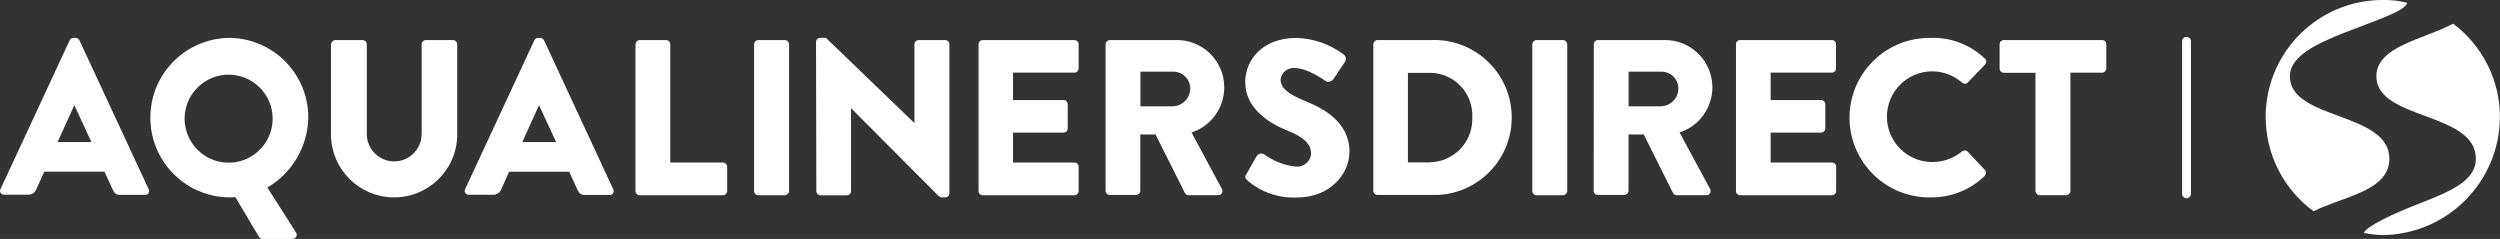 <svg viewBox="0 0 330.84 31.62" height="31.62" width="330.84" xmlns="http://www.w3.org/2000/svg" data-name="Layer 1" id="Layer_1">
  <rect x="0" y="0" width="330.84" height="31.62" fill="#333333" stroke="none"/>
  <g data-name="Group 4934" id="Group_4934">
    <path style="fill: #fff; stroke-width: 0px;" d="M306.17,27.95c3.9-1.95,10.03-2.67,10.03-6.94,0-6.23-13.17-5.1-13.17-10.91,0-2.66,3.52-4.31,7.21-5.77,3.95-1.56,8.09-2.85,8.32-3.96-1.05-.27-2.13-.39-3.22-.37-8.54-.02-15.49,6.89-15.51,15.43-.01,4.95,2.34,9.6,6.33,12.52h.02Z" data-name="Path 4115" id="Path_4115"></path>
    <path style="fill: #fff; stroke-width: 0px;" d="M324.64,3.13c-3.89,2.09-10.16,2.98-10.16,6.97,0,5.81,13.17,4.68,13.17,10.91,0,3.04-3.78,4.47-7.5,5.93-3.48,1.34-7.08,3.06-7.32,3.89.79.16,1.58.25,2.39.28,8.6-.05,15.56-7.01,15.61-15.62,0-4.87-2.3-9.45-6.2-12.36Z" data-name="Path 4116" id="Path_4116"></path>
  </g>
  <path style="fill: #fff; stroke-width: 0px;" d="M289.36,26.24c-.32,0-.59-.26-.59-.58h0V5.47c0-.32.26-.59.58-.59.32,0,.59.26.59.58h0v20.19c0,.32-.26.58-.59.58h0Z" data-name="Path 4117" id="Path_4117"></path>
  <g>
    <path style="fill: #fff; stroke-width: 0px;" d="M.05,25.06L9.22,5.33c.1-.19.29-.31.5-.32h.29c.21.01.4.14.5.32l9.17,19.72c.13.26.02.57-.24.69-.08.04-.17.06-.26.05h-3.26c-.53,0-.75-.18-1.03-.75l-1.06-2.32h-7.97l-1.06,2.34c-.17.43-.59.72-1.06.7H.55c-.29.02-.53-.2-.55-.49,0-.08.01-.17.05-.25h0ZM12.09,18.79l-2.24-4.84h-.03l-2.2,4.85h4.47Z" data-name="Path 4118" id="Path_4118"></path>
    <path style="fill: #fff; stroke-width: 0px;" d="M30.25,5.01c5.82,0,10.54,4.7,10.55,10.52,0,.02,0,.04,0,.06-.08,3.81-2.13,7.3-5.42,9.23l3.78,5.92c.18.25.12.6-.14.78-.1.07-.21.1-.33.1h-3.96c-.2,0-.38-.12-.47-.29l-3.11-5.24c-.35.03-.7.03-.91.03-5.83-.11-10.46-4.93-10.34-10.76.11-5.67,4.68-10.23,10.34-10.34h0ZM36.08,15.7c0-3.22-2.62-5.82-5.83-5.82s-5.82,2.62-5.82,5.83,2.62,5.82,5.83,5.82c3.21,0,5.81-2.61,5.82-5.82h0Z" data-name="Path 4119" id="Path_4119"></path>
    <path style="fill: #fff; stroke-width: 0px;" d="M43.82,5.86c.01-.3.26-.55.56-.56h3.6c.31,0,.56.25.56.56v11.87c0,2.01,1.63,3.63,3.63,3.63s3.63-1.63,3.63-3.63V5.86c0-.31.25-.55.55-.56h3.6c.3,0,.55.25.56.56v12.11c-.11,4.61-3.94,8.26-8.56,8.15-4.45-.11-8.04-3.69-8.15-8.15V5.86Z" data-name="Path 4120" id="Path_4120"></path>
    <path style="fill: #fff; stroke-width: 0px;" d="M61.54,25.06l9.17-19.72c.1-.19.29-.31.5-.32h.29c.21.01.4.13.5.32l9.16,19.72c.13.26.02.57-.24.69-.08.04-.17.06-.26.05h-3.25c-.53,0-.74-.18-1.02-.75l-1.06-2.32h-7.96l-1.05,2.34c-.17.43-.59.72-1.05.7h-3.22c-.29.02-.53-.2-.55-.49,0-.08.01-.17.05-.25h0ZM73.59,18.79l-2.24-4.84h-.03l-2.2,4.85h4.46Z" data-name="Path 4121" id="Path_4121"></path>
  </g>
  <g data-name="Group 4936" id="Group_4936">
    <path style="fill: #fff; stroke-width: 0px;" d="M84.11,5.86c0-.31.25-.55.55-.56h3.49c.3,0,.55.25.55.56v15.65h6.97c.31,0,.56.25.56.56v3.21c0,.31-.25.56-.56.56h-11.02c-.31,0-.55-.25-.55-.56V5.86Z" data-name="Path 4122" id="Path_4122"></path>
    <path style="fill: #fff; stroke-width: 0px;" d="M99.79,5.86c.01-.3.25-.54.55-.56h3.52c.3,0,.55.25.56.56v19.42c-.01.3-.26.55-.56.56h-3.52c-.3-.01-.54-.25-.55-.56V5.86Z" data-name="Path 4123" id="Path_4123"></path>
    <path style="fill: #fff; stroke-width: 0px;" d="M108,5.53c.01-.3.26-.53.55-.53h.74l11.69,11.26h.03V5.86c0-.31.25-.55.55-.56h3.52c.3,0,.55.25.56.56v19.73c-.01.3-.26.53-.56.53h-.47c-.13-.02-.26-.07-.37-.15l-11.59-11.63h-.03v10.95c0,.31-.25.56-.56.56h-3.47c-.3,0-.55-.25-.56-.56l-.04-19.75Z" data-name="Path 4124" id="Path_4124"></path>
    <path style="fill: #fff; stroke-width: 0px;" d="M129.5,5.86c0-.31.25-.55.55-.56h12.13c.31,0,.56.25.56.56v3.19c0,.31-.25.56-.56.56h-8.12v3.63h6.68c.3,0,.55.25.56.56v3.19c0,.31-.25.56-.56.56h-6.68v3.96h8.12c.31,0,.56.25.56.56v3.21c0,.31-.25.56-.56.56h-12.13c-.31,0-.55-.25-.55-.56V5.86Z" data-name="Path 4125" id="Path_4125"></path>
    <path style="fill: #fff; stroke-width: 0px;" d="M146.32,5.86c0-.31.25-.55.55-.56h8.76c3.46-.07,6.32,2.69,6.38,6.15.05,2.76-1.71,5.23-4.33,6.08l4.01,7.45c.16.26.09.6-.17.77-.1.06-.21.09-.33.08h-3.9c-.19,0-.37-.1-.47-.26l-3.9-7.78h-2.02v7.45c0,.3-.25.55-.55.56h-3.49c-.31,0-.55-.25-.55-.56V5.86ZM155.27,14.06c1.25-.06,2.23-1.09,2.24-2.34,0-1.23-1-2.24-2.24-2.24h-4.35v4.59h4.35Z" data-name="Path 4126" id="Path_4126"></path>
    <path style="fill: #fff; stroke-width: 0px;" d="M164.94,23.05l1.38-2.43c.24-.31.67-.39,1-.18,1.22.89,2.66,1.44,4.16,1.61,1.01.1,1.92-.64,2.02-1.66,0-.03,0-.07,0-.1,0-1.23-1.02-2.17-3.02-2.96-2.52-1-5.69-2.96-5.69-6.48,0-2.9,2.26-5.83,6.77-5.83,2.27.06,4.46.83,6.27,2.2.28.23.35.62.17.94l-1.49,2.24c-.21.32-.74.58-1,.37-.27-.15-2.4-1.76-4.19-1.76-.92-.09-1.74.58-1.85,1.49,0,1.09.88,1.91,3.19,2.84s5.92,2.72,5.92,6.72c0,3.02-2.61,6.07-6.92,6.07-2.41.13-4.77-.68-6.59-2.26-.29-.31-.38-.43-.15-.83Z" data-name="Path 4127" id="Path_4127"></path>
  </g>
  <g data-name="Group 4937" id="Group_4937">
    <path style="fill: #fff; stroke-width: 0px;" d="M181.74,5.86c0-.3.23-.54.53-.56h7.15c5.66-.21,10.42,4.21,10.63,9.87.21,5.66-4.21,10.42-9.87,10.63-.25,0-.51,0-.76,0h-7.15c-.3-.01-.53-.26-.53-.56V5.86ZM189.12,21.48c3.15,0,5.71-2.55,5.72-5.7,0-.09,0-.18,0-.26.13-3.12-2.28-5.75-5.4-5.88-.1,0-.21,0-.31,0h-2.81v11.85h2.81Z" data-name="Path 4128" id="Path_4128"></path>
    <path style="fill: #fff; stroke-width: 0px;" d="M202.78,5.86c.01-.3.25-.54.55-.56h3.52c.3.01.54.25.55.56v19.42c-.01.3-.25.54-.55.56h-3.52c-.3-.01-.54-.25-.55-.56V5.86Z" data-name="Path 4129" id="Path_4129"></path>
    <path style="fill: #fff; stroke-width: 0px;" d="M210.92,5.86c0-.3.24-.55.54-.56h8.76c3.46-.07,6.32,2.68,6.39,6.14.05,2.76-1.71,5.24-4.34,6.09l4.02,7.45c.16.26.09.6-.17.77-.1.06-.21.09-.33.08h-3.9c-.19,0-.37-.1-.47-.26l-3.89-7.78h-2.02v7.45c-.01.3-.26.55-.56.56h-3.5c-.31,0-.55-.25-.55-.56l.02-19.38ZM219.87,14.06c1.25-.06,2.23-1.09,2.24-2.34,0-1.23-1-2.24-2.24-2.24h-4.35v4.59h4.35Z" data-name="Path 4130" id="Path_4130"></path>
    <path style="fill: #fff; stroke-width: 0px;" d="M229.73,5.86c0-.31.25-.56.56-.56h12.13c.31,0,.55.25.55.56v3.19c0,.31-.25.56-.55.56h-8.1v3.63h6.68c.3,0,.55.25.56.56v3.19c0,.31-.25.56-.56.56h-6.68v3.96h8.12c.31,0,.55.25.55.56v3.21c0,.31-.25.55-.55.56h-12.14c-.31,0-.57-.24-.57-.54,0,0,0,0,0-.01V5.86Z" data-name="Path 4131" id="Path_4131"></path>
    <path style="fill: #fff; stroke-width: 0px;" d="M255.57,5.01c2.63-.07,5.18.91,7.08,2.73.23.19.27.53.08.77-.02.02-.03.04-.05.05l-2.28,2.37c-.2.21-.52.21-.73.02,0,0-.01-.01-.02-.02-1.09-.96-2.5-1.49-3.96-1.49-3.31,0-5.99,2.7-5.98,6.02,0,3.31,2.7,5.99,6.02,5.98,1.43,0,2.82-.5,3.92-1.41.22-.17.54-.16.74.03l2.28,2.43c.2.23.18.57-.03.79-1.9,1.85-4.46,2.87-7.12,2.84-5.83.11-10.64-4.52-10.76-10.34-.11-5.83,4.52-10.64,10.34-10.76.14,0,.27,0,.41,0l.04-.02Z" data-name="Path 4132" id="Path_4132"></path>
    <path style="fill: #fff; stroke-width: 0px;" d="M269.36,9.63h-4.19c-.31,0-.55-.25-.55-.56v-3.21c0-.31.25-.55.55-.56h13.01c.31,0,.56.25.56.56v3.19c0,.31-.24.57-.54.57,0,0-.01,0-.02,0h-4.19v15.65c-.01.3-.25.54-.55.56h-3.52c-.3,0-.55-.25-.55-.56v-15.65Z" data-name="Path 4133" id="Path_4133"></path>
  </g>
</svg>